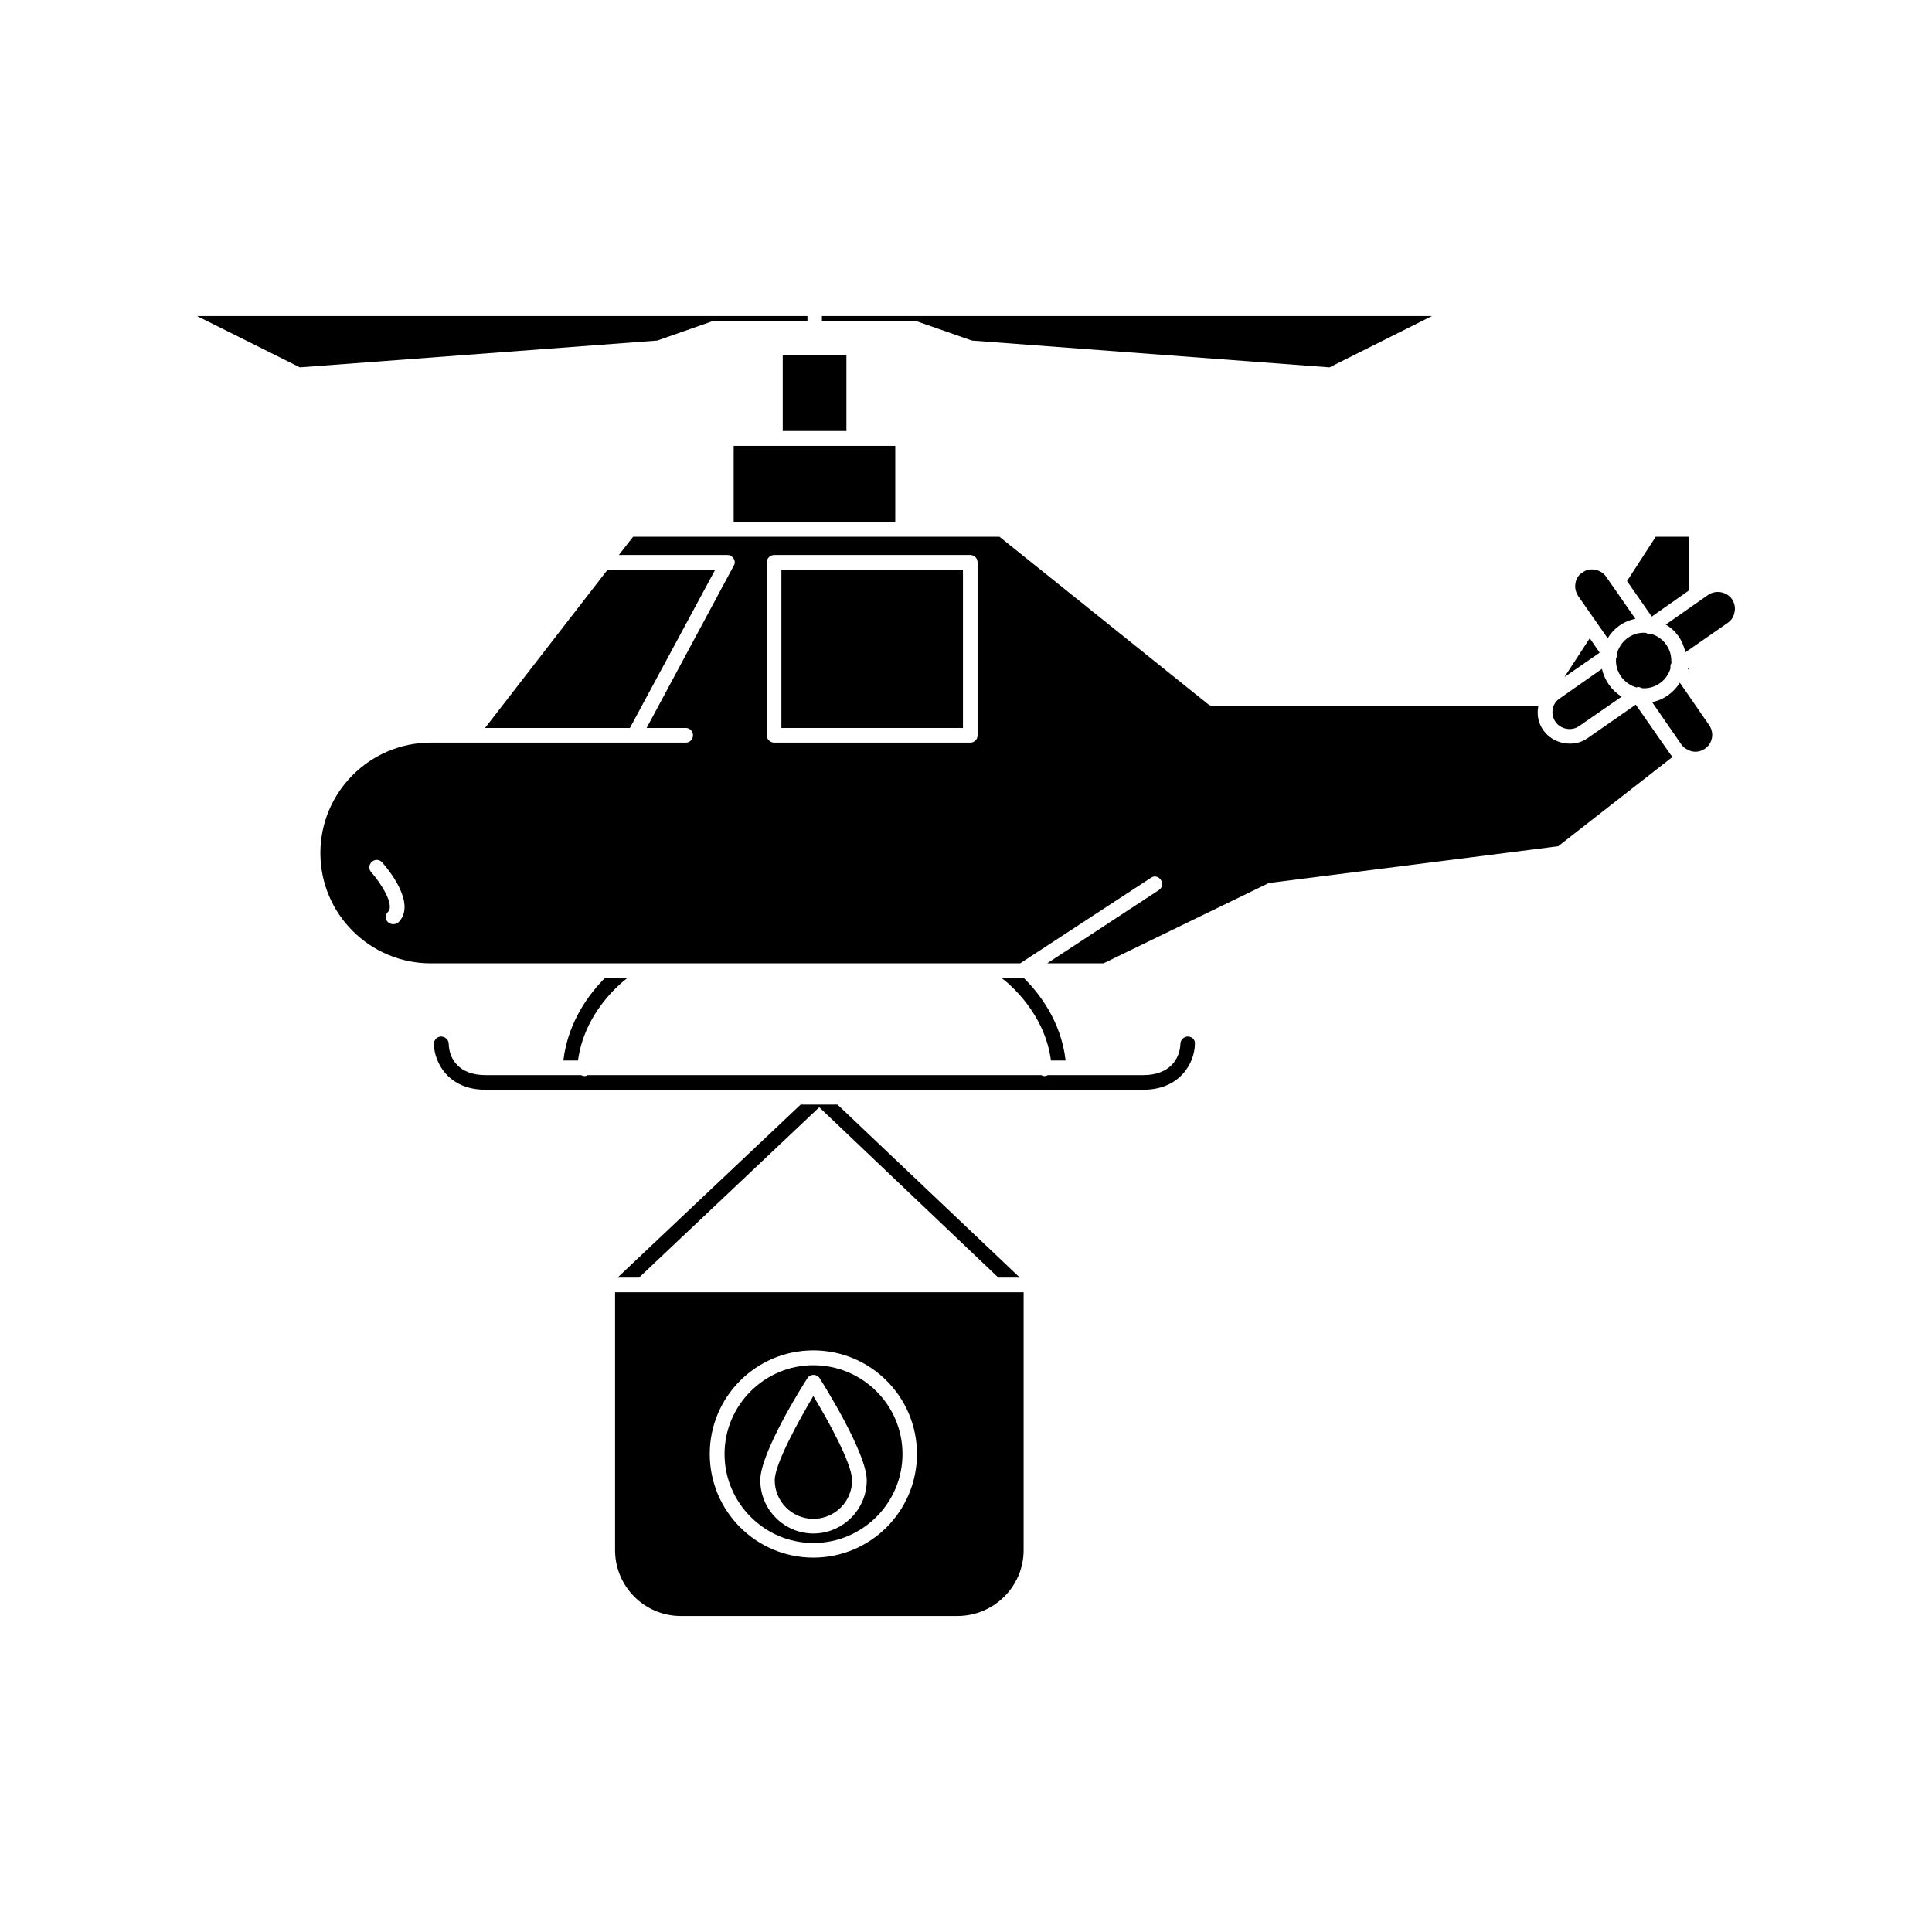 <?xml version="1.0" encoding="UTF-8"?>
<!-- Uploaded to: SVG Repo, www.svgrepo.com, Generator: SVG Repo Mixer Tools -->
<svg fill="#000000" width="800px" height="800px" version="1.1" viewBox="144 144 512 512" xmlns="http://www.w3.org/2000/svg">
 <g>
  <path d="m359.54 552.91c13.047 0 23.629-10.578 23.629-23.578s-10.582-23.531-23.629-23.531c-12.949 0-23.527 10.582-23.527 23.531 0 12.945 10.578 23.578 23.527 23.578zm-1.562-43.684c0.707-1.16 2.57-1.16 3.223 0 1.258 1.965 12.496 19.949 12.496 27.055 0 7.758-6.348 14.105-14.156 14.105-7.758 0-14.055-6.348-14.055-14.105-0.051-7.152 11.184-25.09 12.492-27.055z"/>
  <path d="m359.54 546.51c5.691 0 10.277-4.586 10.277-10.227 0-4.332-6.348-15.871-10.277-22.32-3.828 6.449-10.227 17.984-10.227 22.316 0 5.644 4.582 10.23 10.227 10.23z"/>
  <path d="m307 486.45v68.367c0 9.574 7.758 17.434 17.434 17.434h73.305c9.621 0 17.531-7.809 17.531-17.434v-68.367zm52.547 15.414c15.164 0 27.457 12.293 27.457 27.457 0 15.168-12.293 27.461-27.457 27.461-15.164 0-27.457-12.293-27.457-27.457 0-15.168 12.293-27.461 27.457-27.461z"/>
  <path d="m458.79 418.69c-1.059 0-1.965 0.906-1.965 1.914-0.152 4.031-2.871 8.312-9.824 8.312h-25.34c-0.203 0.148-0.504 0.199-0.707 0.25h-0.152c-0.301 0-0.605-0.102-0.855-0.25h-120.16c-0.301 0.148-0.551 0.25-0.855 0.25h-0.102c-0.301-0.051-0.602-0.102-0.805-0.25h-25.34c-7.055 0-9.672-4.281-9.773-8.312 0-1.059-1.008-1.914-2.016-1.914-1.059 0-1.914 0.906-1.914 1.965 0.102 4.887 3.777 12.141 13.703 12.141h174.27c9.926 0 13.652-7.305 13.703-12.141 0.148-1.059-0.758-1.965-1.867-1.965z"/>
  <path d="m562.48 336.42 11.285-7.809c-2.672-1.613-4.535-4.281-5.238-7.356l-11.137 7.809c-1.055 0.656-1.711 1.711-1.914 2.871-0.199 1.211 0.051 2.367 0.758 3.375 1.359 1.965 4.281 2.519 6.246 1.109z"/>
  <path d="m338.43 262.16v20.152h42.824v-20.152z"/>
  <path d="m333.55 294.95h-28.516l-32.496 41.969h38.391z"/>
  <path d="m570.04 313.14c1.613-2.621 4.18-4.535 7.356-5.141l-6.148-8.863c-0.051 0-0.051-0.051-0.051-0.051l-1.559-2.269c-1.414-1.965-4.336-2.566-6.25-1.105-1.059 0.605-1.711 1.66-1.863 2.82-0.25 1.211 0.051 2.367 0.707 3.426z"/>
  <path d="m591.55 300.5v-14.258h-8.766l-7.609 11.738 6.551 9.422z"/>
  <path d="m586.91 319.09c0-3.375-2.266-6.246-5.391-7.106-0.203 0.051-0.453 0.051-0.707 0-0.199-0.047-0.348-0.098-0.551-0.25-0.203 0-0.402-0.051-0.656-0.051-3.375 0-6.195 2.316-7.055 5.391 0.051 0.453 0 0.906-0.25 1.309-0.051 0.254-0.051 0.457-0.051 0.707 0 3.375 2.367 6.246 5.492 7.106 0.102-0.102 0.152-0.152 0.254-0.152 0.102 0 0.25 0 0.402 0.051 0.203 0 0.402 0.102 0.605 0.25 0.203 0 0.402 0.051 0.656 0.051 3.375 0 6.195-2.266 7.055-5.34-0.102-0.504 0-1.008 0.25-1.359-0.055-0.254-0.055-0.453-0.055-0.605z"/>
  <path d="m565.3 313.14-6.699 10.277 9.32-6.449z"/>
  <path d="m310.27 403.17h-5.945c-3.879 3.879-9.773 11.336-11.031 21.867h3.879c1.711-12.598 10.934-20.203 13.098-21.867z"/>
  <path d="m591.25 321.15 0.301 0.352v-0.504z"/>
  <path d="m589.18 324.93c-1.664 2.621-4.281 4.535-7.356 5.141l7.758 11.234c0.453 0.656 1.059 1.059 1.715 1.41 0.051 0.051 0.051 0.051 0.102 0.051 0.602 0.301 1.258 0.453 1.91 0.453 0.906 0 1.762-0.301 2.519-0.805 2.066-1.41 2.519-4.231 1.109-6.246z"/>
  <path d="m602.98 302.76c-1.359-1.914-4.231-2.519-6.297-1.109l-11.238 7.863c2.672 1.562 4.535 4.18 5.188 7.356l11.234-7.809c1.008-0.707 1.613-1.664 1.812-2.922 0.258-1.16-0.047-2.371-0.699-3.379z"/>
  <path d="m426.4 425.04c-1.211-10.531-7.156-17.988-11.086-21.867h-5.894c2.168 1.613 11.438 9.371 13.098 21.867z"/>
  <path d="m577.49 330.73-12.797 8.914c-3.629 2.57-9.121 1.562-11.691-2.113-1.309-1.816-1.762-4.082-1.359-6.25 0-0.102 0.051-0.152 0.051-0.203l-86.25 0.004c-0.453 0-0.855-0.152-1.211-0.402l-55.367-44.438h-97.086l-3.777 4.836h28.766c0.707 0 1.258 0.352 1.664 0.957 0.352 0.605 0.402 1.309 0 1.914l-23.074 42.977h10.43c1.059 0 1.863 0.906 1.863 1.965 0 1.059-0.855 1.914-1.863 1.914h-67.613c-16.172 0-29.27 13.148-29.27 29.27 0 16.121 13.098 29.223 29.27 29.223h156.18l34.66-22.672c0.859-0.652 2.019-0.352 2.625 0.555s0.402 2.117-0.555 2.719l-29.574 19.398h14.914l43.781-21.262c0.148-0.051 0.402-0.098 0.652-0.098l76.074-9.672 30.379-23.73c-0.402-0.305-0.652-0.605-0.906-1.012zm-327.88 57.684c-0.406 0.352-0.859 0.504-1.363 0.504s-1.008-0.152-1.41-0.504c-0.805-0.754-0.805-1.965 0-2.769 1.812-1.812-1.965-7.707-4.434-10.48-0.754-0.805-0.707-2.016 0.152-2.769 0.805-0.754 2.016-0.656 2.719 0.152 1.008 1.105 9.371 10.781 4.336 15.867zm153.46-49.523c0 1.059-0.906 1.914-1.914 1.914h-51.992c-1.059 0-1.965-0.906-1.965-1.914v-45.848c0-1.109 0.906-1.965 1.965-1.965h51.992c1.059 0 1.914 0.855 1.914 1.965z"/>
  <path d="m351.08 294.95h48.113v41.969h-48.113z"/>
  <path d="m332.84 229.11 0.707-0.102h24.434v-1.258h-161.77l27.258 13.602 94.715-7.102z"/>
  <path d="m351.43 238.12h16.879v20.102h-16.879z"/>
  <path d="m386.85 229.11 14.711 5.141 94.77 7.102 27.152-13.602h-161.67v1.258h24.387z"/>
  <path d="m361.11 437.43 47.457 45.145h5.695l-48.316-45.848h-9.773l-48.52 45.848h5.695z"/>
 </g>
</svg>